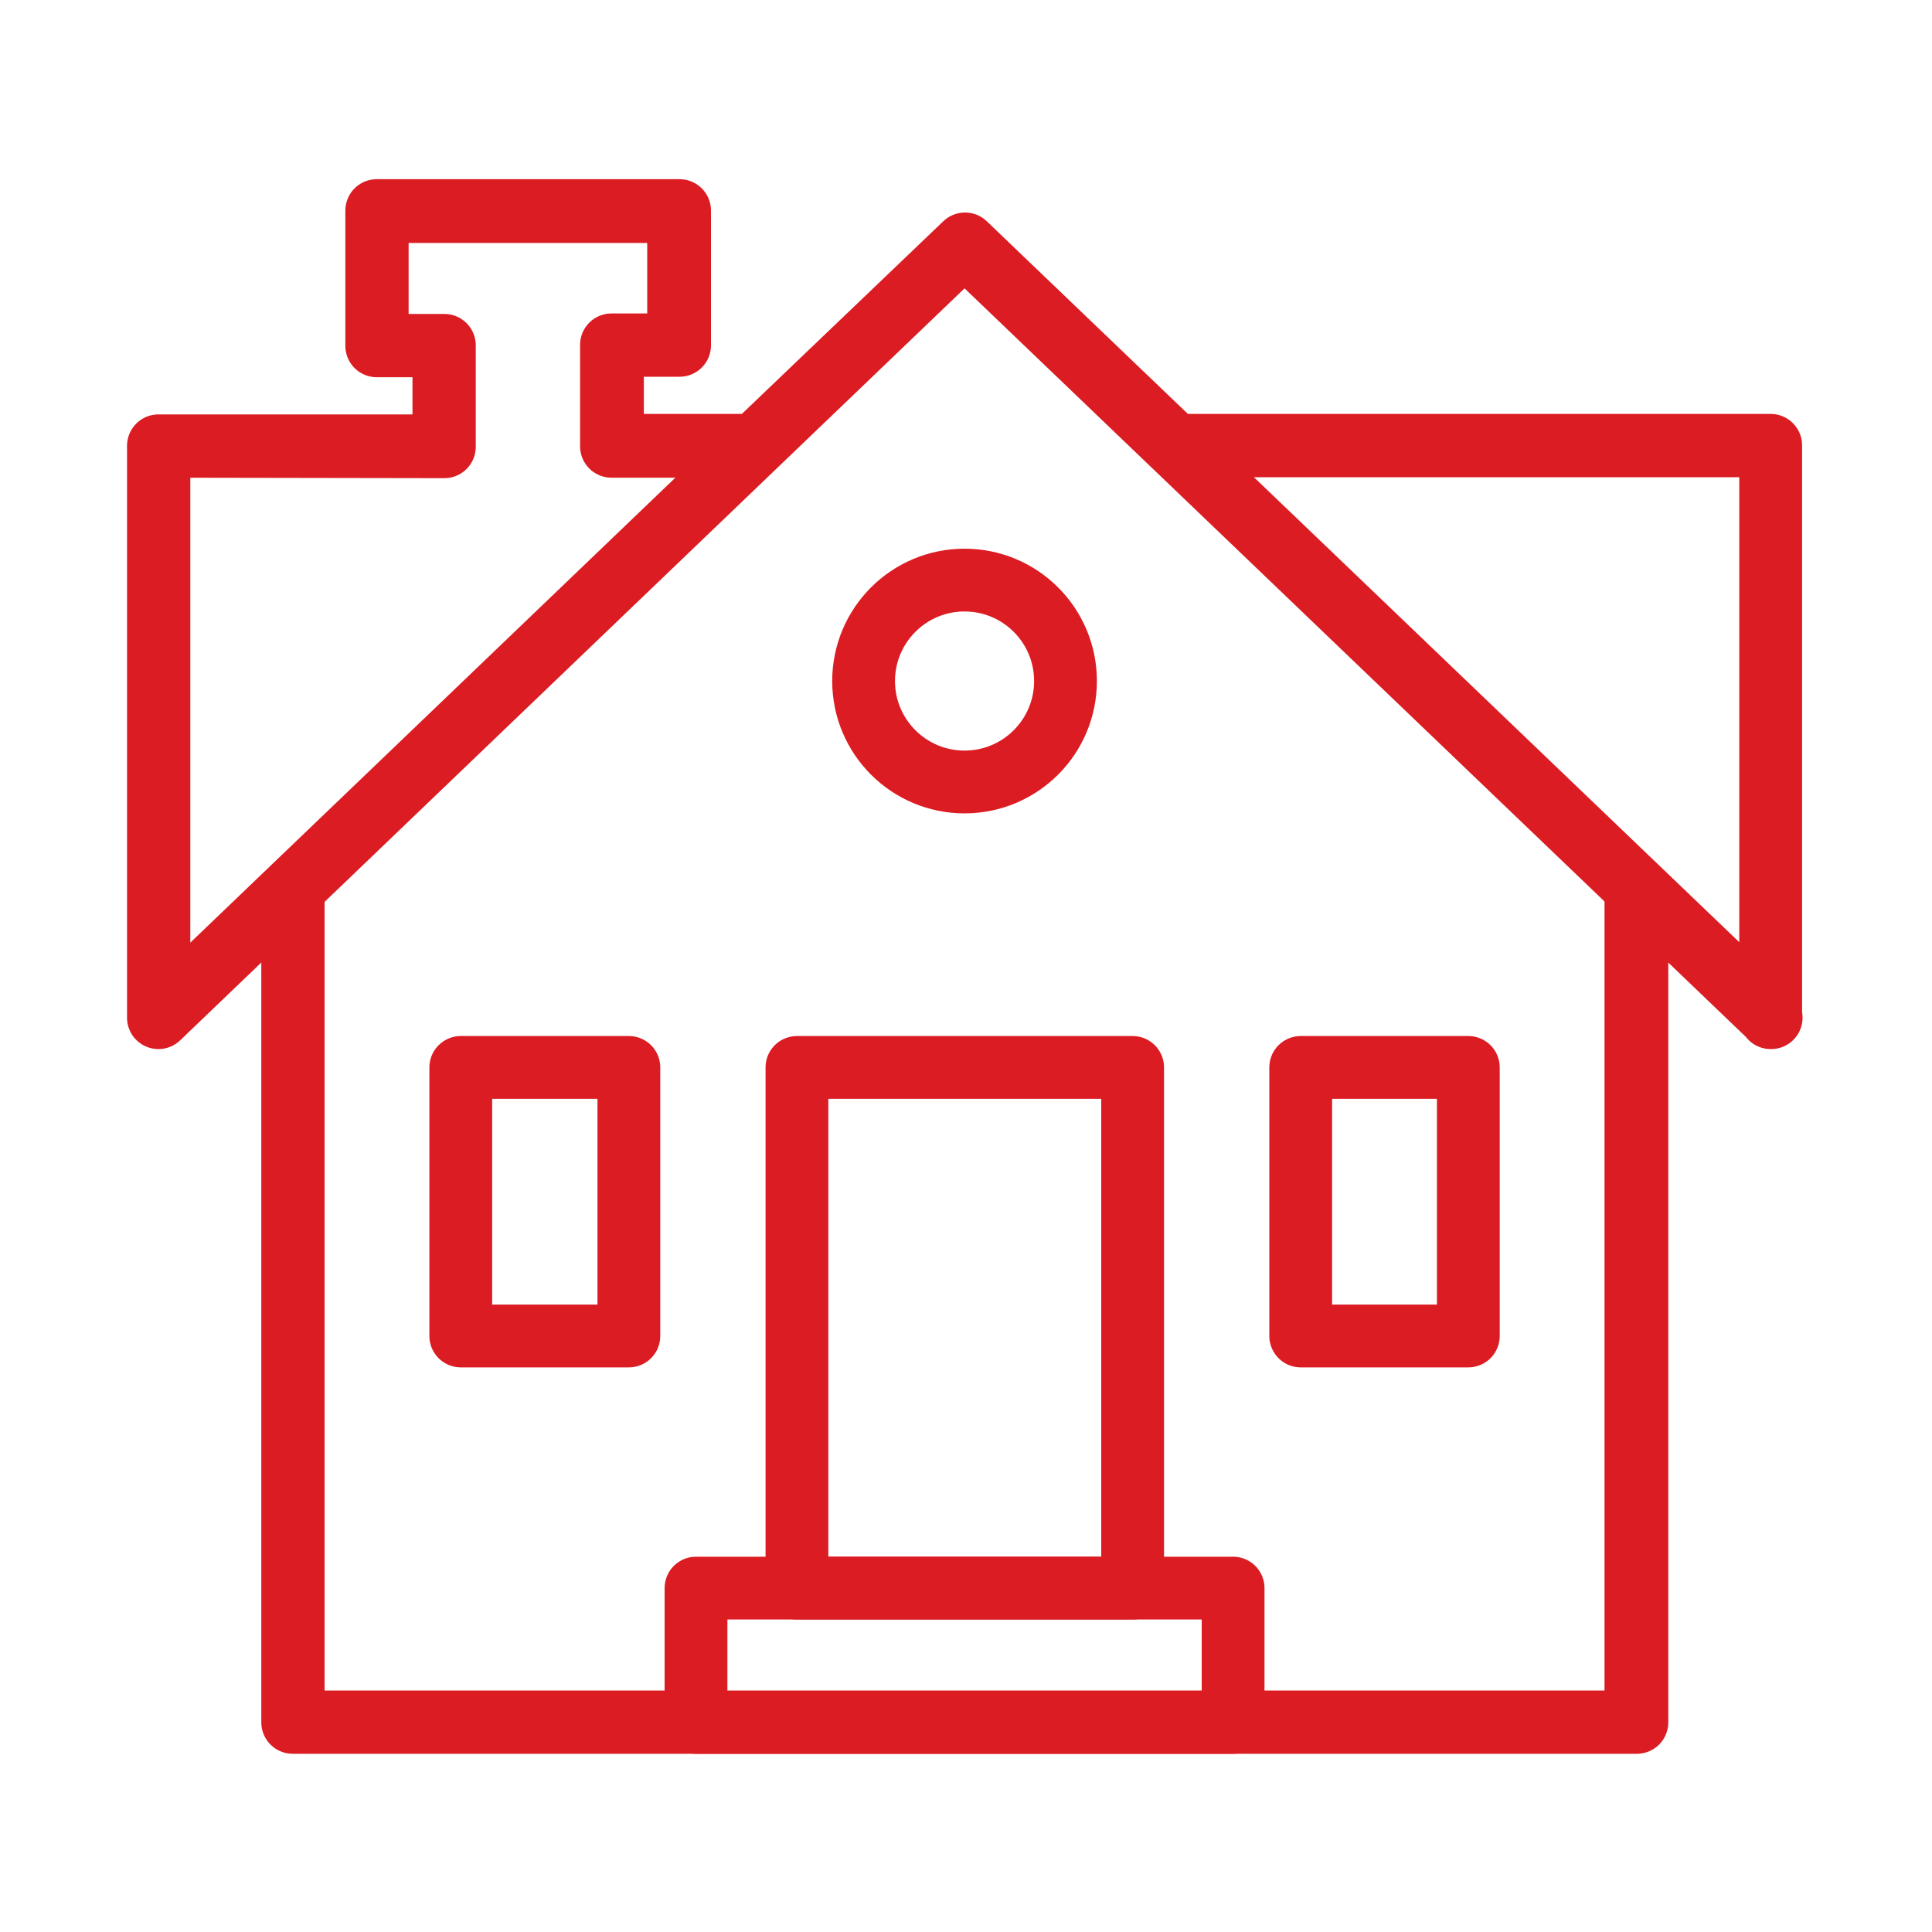 <svg version="1.1" id="1148968754" xmlns="http://www.w3.org/2000/svg" xmlns:xlink="http://www.w3.org/1999/xlink" x="0px" y="0px" viewBox="0 0 400 400" style="enable-background:new 0 0 400 400;" xml:space="preserve" class="svg u_1148968754" data-icon-custom="true" data-icon-name="Residential.svg"> <style type="text/css">.st0-1148968754{fill:none;stroke:#db1c23;stroke-width:13;stroke-linecap:round;stroke-linejoin:round;stroke-miterlimit:10;}</style> 
 <g> <circle class="st0-1148968754" cx="199.7" cy="141" r="20.9"></circle> 
 <rect x="165" y="221" class="st0-1148968754" width="69.5" height="107.8"></rect> 
 <polygon class="st0-1148968754" points="95.4,221 95.4,248.8 95.4,276.6 130.2,276.6 130.2,248.8 130.2,221 	"></polygon> 
 <polygon class="st0-1148968754" points="269.3,221 269.3,248.8 269.3,276.6 304,276.6 304,248.8 304,221 	"></polygon> 
 <rect x="144.1" y="328.8" class="st0-1148968754" width="111.2" height="27.8"></rect> 
 <path class="st0-1148968754" d="M366.7,210.7l-0.1-0.1L199.7,50.7l-166.9,160V92.3h59.1V71.6H78v-28h62.7v27.9h-13.9v20.7h29.4l43.6-41.7l0,0
		l166.8,159.8v-118H244.7v-0.1h121.9v118.5H366.7z M32.9,92.4v118L156,92.4h-29.4v-21h13.9V43.8H78.1v27.7H92v21L32.9,92.4
		L32.9,92.4z"></path> 
 <polygon class="st0-1148968754" points="338.7,356.5 60.7,356.5 60.7,183.9 60.6,184.1 60.6,356.6 338.9,356.6 338.9,184.1 338.7,183.9 	"></polygon> 
</g> 
</svg>
